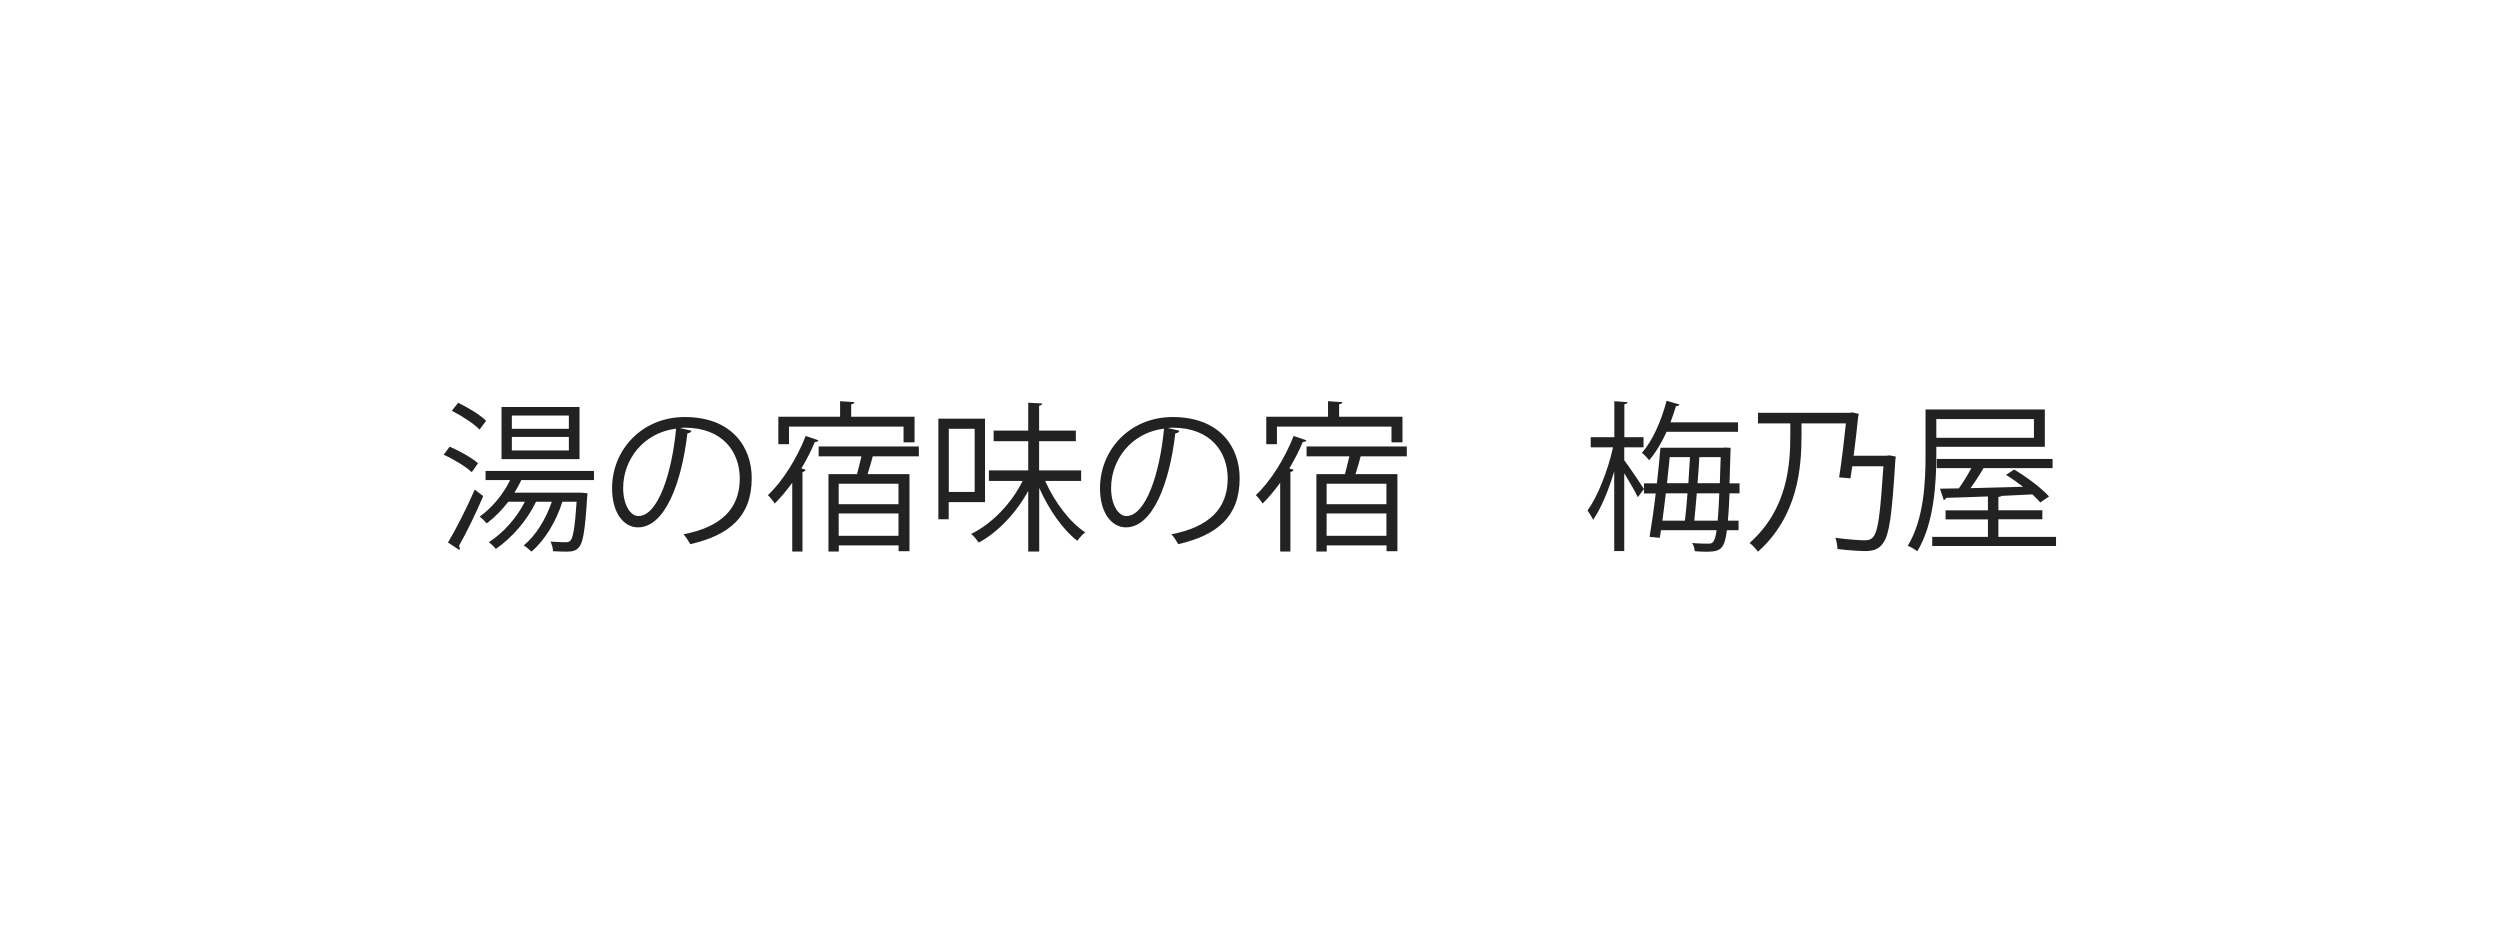 <?xml version="1.0" encoding="UTF-8"?><svg id="_レイヤー_2" xmlns="http://www.w3.org/2000/svg" viewBox="0 0 232 88.38"><defs><style>.cls-1{fill:#fff;}.cls-2{fill:#222;}</style></defs><g id="_レイヤー_1-2"><rect class="cls-1" width="232" height="88.38"/><path class="cls-2" d="m41.72,41.45c.93.39,2.07,1.04,2.64,1.54l-.58.83c-.54-.51-1.67-1.2-2.61-1.62l.56-.75Zm-.15,8.9c.72-1.19,1.74-3.2,2.49-4.92l.78.61c-.67,1.59-1.59,3.46-2.25,4.62.06.07.08.15.08.21s-.01.12-.04.17l-1.05-.69Zm.95-12.97c.91.44,2.05,1.12,2.59,1.67-.33.43-.46.63-.6.81-.54-.54-1.65-1.27-2.58-1.74l.58-.73Zm12.61,7.17h-6.75c-.18.39-.41.8-.64,1.17h6.24s.55.06.55.06l-.04.31c-.19,3.14-.39,4.29-.76,4.69-.33.41-.78.41-1.3.41-.32,0-.71-.02-1.11-.04-.01-.27-.1-.65-.24-.89.62.04,1.17.06,1.38.06.23,0,.35-.02.47-.15.25-.25.42-1.2.58-3.61h-1.32c-.58,1.83-1.62,3.57-2.87,4.63-.17-.17-.5-.44-.71-.58,1.08-.89,2.03-2.38,2.6-4.05h-1.46c-.84,1.74-2.25,3.36-3.74,4.38-.13-.18-.45-.48-.64-.63,1.29-.82,2.55-2.2,3.34-3.75h-1.54c-.6.78-1.29,1.48-2,2.01-.15-.18-.45-.48-.66-.63,1.1-.77,2.16-2.01,2.83-3.39h-2.28v-.85h10.06v.85Zm-1.35-6.78v4.84h-7.24v-4.84h7.24Zm-.99,2.02v-1.23h-5.29v1.23h5.29Zm0,2.01v-1.25h-5.29v1.25h5.29Z"/><path class="cls-2" d="m64.17,39.97c-.06.14-.18.24-.38.24-.54,4.66-2.1,8.73-4.59,8.73-1.26,0-2.4-1.26-2.4-3.63,0-3.6,2.8-6.61,6.75-6.61,4.33,0,6.21,2.75,6.21,5.67,0,3.57-2.07,5.29-5.7,6.13-.13-.24-.39-.65-.63-.92,3.45-.66,5.22-2.34,5.22-5.17,0-2.48-1.59-4.72-5.1-4.72-.15,0-.32.01-.45.03l1.07.25Zm-1.44-.19c-3.03.38-4.9,2.88-4.9,5.5,0,1.6.69,2.61,1.41,2.61,1.82,0,3.12-4,3.5-8.11Z"/><path class="cls-2" d="m73.52,51.19v-6.39c-.53.72-1.07,1.39-1.63,1.93-.12-.21-.44-.6-.63-.78,1.35-1.26,2.68-3.38,3.51-5.49l1.18.4c-.03.1-.15.17-.33.15-.34.83-.78,1.67-1.25,2.46l.39.12c-.02.1-.11.18-.29.21v7.38h-.96Zm-.3-11.59v1.62h-.99v-2.55h5.73v-1.44l1.33.09c-.01.1-.1.18-.3.19v1.16h5.88v2.38h-1.02v-1.46h-10.63Zm12.04,2.75h-4.27c-.12.46-.3,1.09-.48,1.65h3.89v7.15h-1.01v-.54h-5.55v.57h-.96v-7.18h2.65c.13-.51.29-1.11.41-1.65h-3.97v-.92h9.3v.92Zm-1.88,4.44v-1.9h-5.55v1.9h5.55Zm-5.55,2.93h5.55v-2.07h-5.55v2.07Z"/><path class="cls-2" d="m91.42,46.6h-3.38v1.59h-.96v-9.34h4.33v7.75Zm-.97-6.81h-2.4v5.86h2.4v-5.86Zm9.88,4.84h-3.34c.86,1.93,2.28,3.84,3.72,4.77-.24.18-.55.52-.73.79-1.35-1.03-2.67-2.94-3.54-4.92v5.91h-1.02v-5.62c-1.12,2.04-2.81,3.83-4.59,4.79-.17-.24-.48-.62-.71-.8,1.92-.93,3.75-2.83,4.78-4.92h-3.13v-.98h3.65v-2.71h-3.21v-.98h3.21v-2.59l1.3.07c-.01.1-.09.18-.29.21v2.31h3.41v.98h-3.41v2.71h3.9v.98Z"/><path class="cls-2" d="m109.45,39.97c-.06.14-.18.24-.38.24-.54,4.66-2.1,8.73-4.59,8.73-1.26,0-2.4-1.26-2.4-3.63,0-3.6,2.8-6.61,6.75-6.61,4.33,0,6.21,2.75,6.21,5.67,0,3.57-2.07,5.29-5.7,6.13-.13-.24-.39-.65-.63-.92,3.45-.66,5.22-2.34,5.22-5.17,0-2.48-1.59-4.72-5.1-4.72-.15,0-.32.01-.45.03l1.07.25Zm-1.44-.19c-3.03.38-4.9,2.88-4.9,5.5,0,1.6.69,2.61,1.41,2.61,1.82,0,3.12-4,3.5-8.11Z"/><path class="cls-2" d="m118.8,51.19v-6.39c-.53.72-1.07,1.39-1.63,1.93-.12-.21-.44-.6-.63-.78,1.35-1.26,2.68-3.38,3.51-5.49l1.18.4c-.03.1-.15.17-.33.15-.34.83-.78,1.67-1.25,2.46l.39.12c-.02.1-.11.18-.29.21v7.38h-.96Zm-.3-11.59v1.62h-.99v-2.55h5.73v-1.44l1.33.09c-.01.1-.1.18-.3.19v1.16h5.88v2.38h-1.02v-1.46h-10.63Zm12.04,2.75h-4.27c-.12.46-.3,1.09-.48,1.65h3.89v7.15h-1.01v-.54h-5.55v.57h-.96v-7.18h2.65c.13-.51.29-1.11.41-1.65h-3.97v-.92h9.3v.92Zm-1.88,4.44v-1.9h-5.55v1.9h5.55Zm-5.55,2.93h5.55v-2.07h-5.55v2.07Z"/><path class="cls-2" d="m150.73,41.51v1.2c.42.55,1.57,2.25,1.83,2.67l-.57.76c-.23-.49-.79-1.47-1.26-2.23v7.23h-.93v-7.4c-.52,1.75-1.23,3.46-1.96,4.5-.12-.27-.36-.65-.52-.87.94-1.27,1.9-3.73,2.37-5.86h-2.07v-.94h2.19v-3.34l1.23.09c-.02.09-.11.17-.3.19v3.06h1.78v.94h-1.78Zm10.56-1.44h-6.63c-.46,1.02-1.02,1.95-1.62,2.64-.15-.2-.46-.52-.67-.69.96-1.08,1.8-2.94,2.29-4.83l1.2.35c-.05.1-.15.15-.33.15-.15.5-.32,1-.51,1.5h6.27v.88Zm.17,5.71h-.96c-.04,1.04-.09,1.88-.15,2.54h.99v.88h-1.08c-.23,1.75-.57,2-1.94,2-.31,0-.69-.02-1.05-.05-.01-.22-.1-.55-.24-.76.66.06,1.26.06,1.51.06.3,0,.6,0,.76-1.25h-5.16l-.11.71-.95-.09c.18-1.05.39-2.5.57-4.03h-1.09v-.94h1.2c.13-1.16.25-2.31.33-3.3h5.8l.21-.02.51.03c-.02.09-.02.23-.02.33l-.09,2.96h.93v.94Zm-5.1,2.54c.09-.72.17-1.6.24-2.54h-2.01c-.11.88-.21,1.75-.32,2.54h2.08Zm.32-3.48c.06-.83.1-1.67.15-2.42h-1.88c-.08.77-.17,1.59-.25,2.42h1.98Zm.78.94c-.08.93-.15,1.81-.23,2.54h2.17c.06-.65.11-1.47.15-2.54h-2.1Zm.24-3.36c-.04.77-.1,1.59-.17,2.42h2.07c.03-.72.04-1.52.08-2.42h-1.98Z"/><path class="cls-2" d="m175.3,42.25l.63.12-.04.29c-.32,5.26-.56,6.81-1.08,7.65-.42.66-.9.8-1.61.83-.54,0-1.65-.06-2.68-.19-.01-.27-.08-.75-.2-1.04,1.16.15,2.28.23,2.67.23s.69-.03.96-.48c.35-.63.54-2.01.83-6.39h-2.89c-.06.39-.11.76-.17,1.12l-1.05-.09c.24-1.51.48-3.58.63-5.01h-4.12v1.08c0,3.03-.32,7.5-4.04,10.83-.17-.24-.52-.63-.78-.81,3.52-3.12,3.78-7.23,3.78-10.02v-1.08h-3v-.98h8.52l.23-.04.61.14c-.01.09-.04.18-.06.25-.09.9-.24,2.26-.42,3.63h3.04l.24-.03Z"/><path class="cls-2" d="m179.69,41.48v.76c0,2.6-.21,6.38-1.77,8.92-.2-.17-.63-.42-.88-.51,1.51-2.48,1.65-5.94,1.65-8.42v-4.23h11.07v3.46h-10.06Zm5.77,8.34h5.34v.85h-11.49v-.85h5.17v-1.62h-3.93v-.84h3.93v-1.29c-1.48.06-2.85.1-3.88.13-.03.1-.12.18-.22.2l-.35-1.05,1.75-.03c.39-.54.83-1.25,1.16-1.88h-3.21v-.85h10.75v.85h-6.41c-.31.54-.76,1.25-1.21,1.86,1.5-.04,3.2-.08,4.88-.13-.51-.39-1.06-.78-1.58-1.1l.75-.5c1.16.69,2.55,1.73,3.24,2.5l-.81.56c-.2-.23-.44-.48-.74-.75l-2.88.14c-.04.06-.13.09-.27.1v1.23h4.08v.84h-4.08v1.62Zm3.29-10.93h-9.06v1.74h9.06v-1.74Z"/></g></svg>